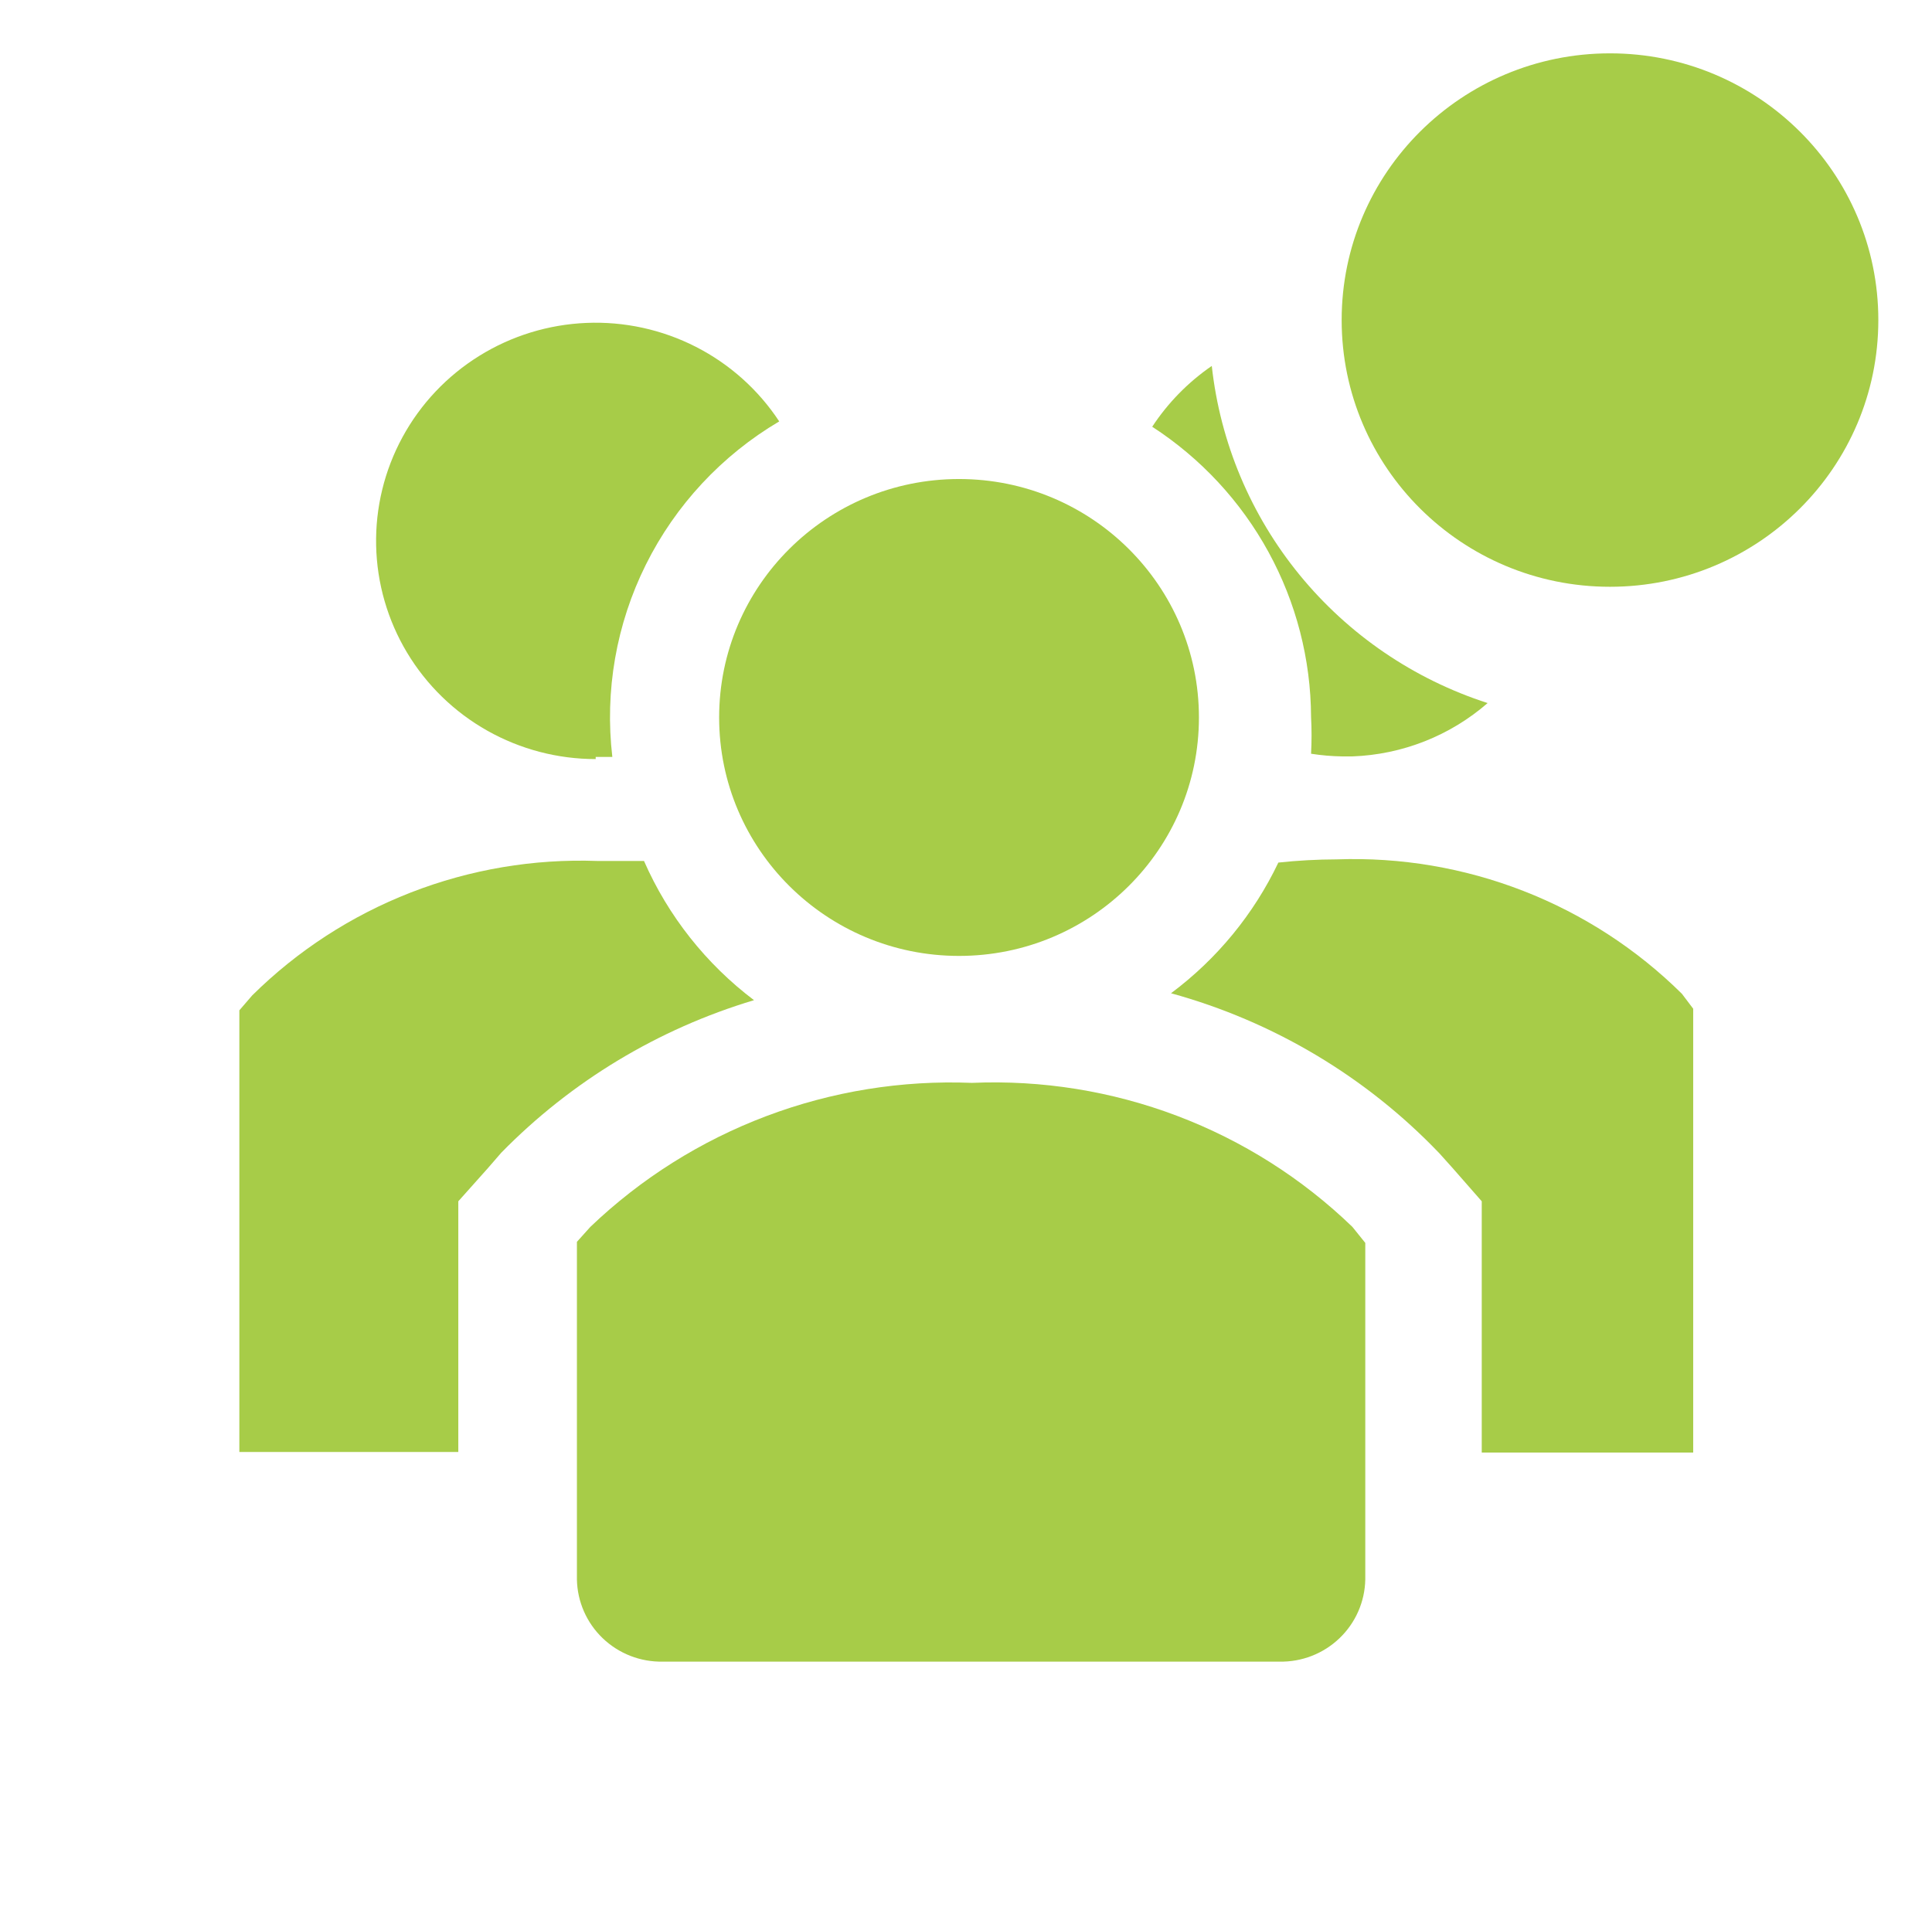 <svg width="172" height="171" viewBox="0 0 172 171" fill="none" xmlns="http://www.w3.org/2000/svg">
<path d="M57.333 76.665H53.176C47.504 76.461 41.85 77.418 36.565 79.477C31.28 81.536 26.478 84.653 22.455 88.635L21.309 89.965V129.295H40.802V106.97L43.43 104.025L44.624 102.647C50.844 96.294 58.589 91.619 67.127 89.062C62.851 85.829 59.479 81.561 57.333 76.665Z" fill="#A7CC48"/>
<path d="M149.736 88.493C145.714 84.512 140.911 81.395 135.626 79.336C130.342 77.276 124.688 76.319 119.015 76.523C117.276 76.528 115.537 76.623 113.808 76.808C111.62 81.401 108.34 85.395 104.252 88.445C113.368 90.953 121.626 95.879 128.141 102.695L129.335 104.025L131.915 106.97V129.343H150.74V89.823L149.736 88.493Z" fill="#A7CC48"/>
<path d="M53.032 67.402H54.514C53.825 61.527 54.862 55.58 57.499 50.279C60.136 44.977 64.259 40.547 69.372 37.524C67.519 34.709 64.962 32.421 61.952 30.884C58.941 29.346 55.581 28.612 52.2 28.754C48.819 28.896 45.532 29.908 42.663 31.692C39.793 33.475 37.439 35.969 35.83 38.93C34.222 41.89 33.414 45.215 33.486 48.578C33.558 51.942 34.508 55.23 36.242 58.119C37.976 61.008 40.435 63.4 43.378 65.061C46.322 66.721 49.648 67.594 53.032 67.592V67.402Z" fill="#A7CC48"/>
<path d="M85.38 85.12C97.175 85.12 106.737 75.614 106.737 63.887C106.737 52.161 97.175 42.655 85.38 42.655C73.585 42.655 64.023 52.161 64.023 63.887C64.023 75.614 73.585 85.12 85.38 85.12Z" fill="#A7CC48"/>
<path d="M86.526 96.425C80.286 96.174 74.06 97.181 68.222 99.386C62.384 101.59 57.055 104.945 52.556 109.25L51.361 110.58V140.647C51.38 141.627 51.593 142.593 51.987 143.491C52.381 144.388 52.949 145.2 53.659 145.879C54.369 146.559 55.207 147.092 56.124 147.45C57.041 147.807 58.021 147.981 59.006 147.962H113.902C114.888 147.981 115.867 147.807 116.784 147.45C117.701 147.092 118.539 146.559 119.249 145.879C119.959 145.2 120.527 144.388 120.921 143.491C121.316 142.593 121.528 141.627 121.547 140.647V110.675L120.4 109.25C115.93 104.932 110.619 101.567 104.794 99.362C98.969 97.156 92.753 96.157 86.526 96.425Z" fill="#A7CC48"/>
<path d="M116.72 63.84C116.778 64.931 116.778 66.025 116.72 67.117C117.637 67.261 118.563 67.341 119.491 67.355H120.399C124.842 67.193 129.094 65.516 132.439 62.605C125.872 60.485 120.06 56.524 115.703 51.198C111.347 45.873 108.63 39.409 107.881 32.584C105.777 34.031 103.976 35.87 102.578 37.999C106.902 40.806 110.458 44.637 112.926 49.147C115.395 53.657 116.698 58.705 116.72 63.84Z" fill="#A7CC48"/>
<path d="M143.333 52.25C156.527 52.25 167.222 41.617 167.222 28.5C167.222 15.383 156.527 4.75 143.333 4.75C130.14 4.75 119.444 15.383 119.444 28.5C119.444 41.617 130.14 52.25 143.333 52.25Z" fill="#A7CC48"/>
</svg>
